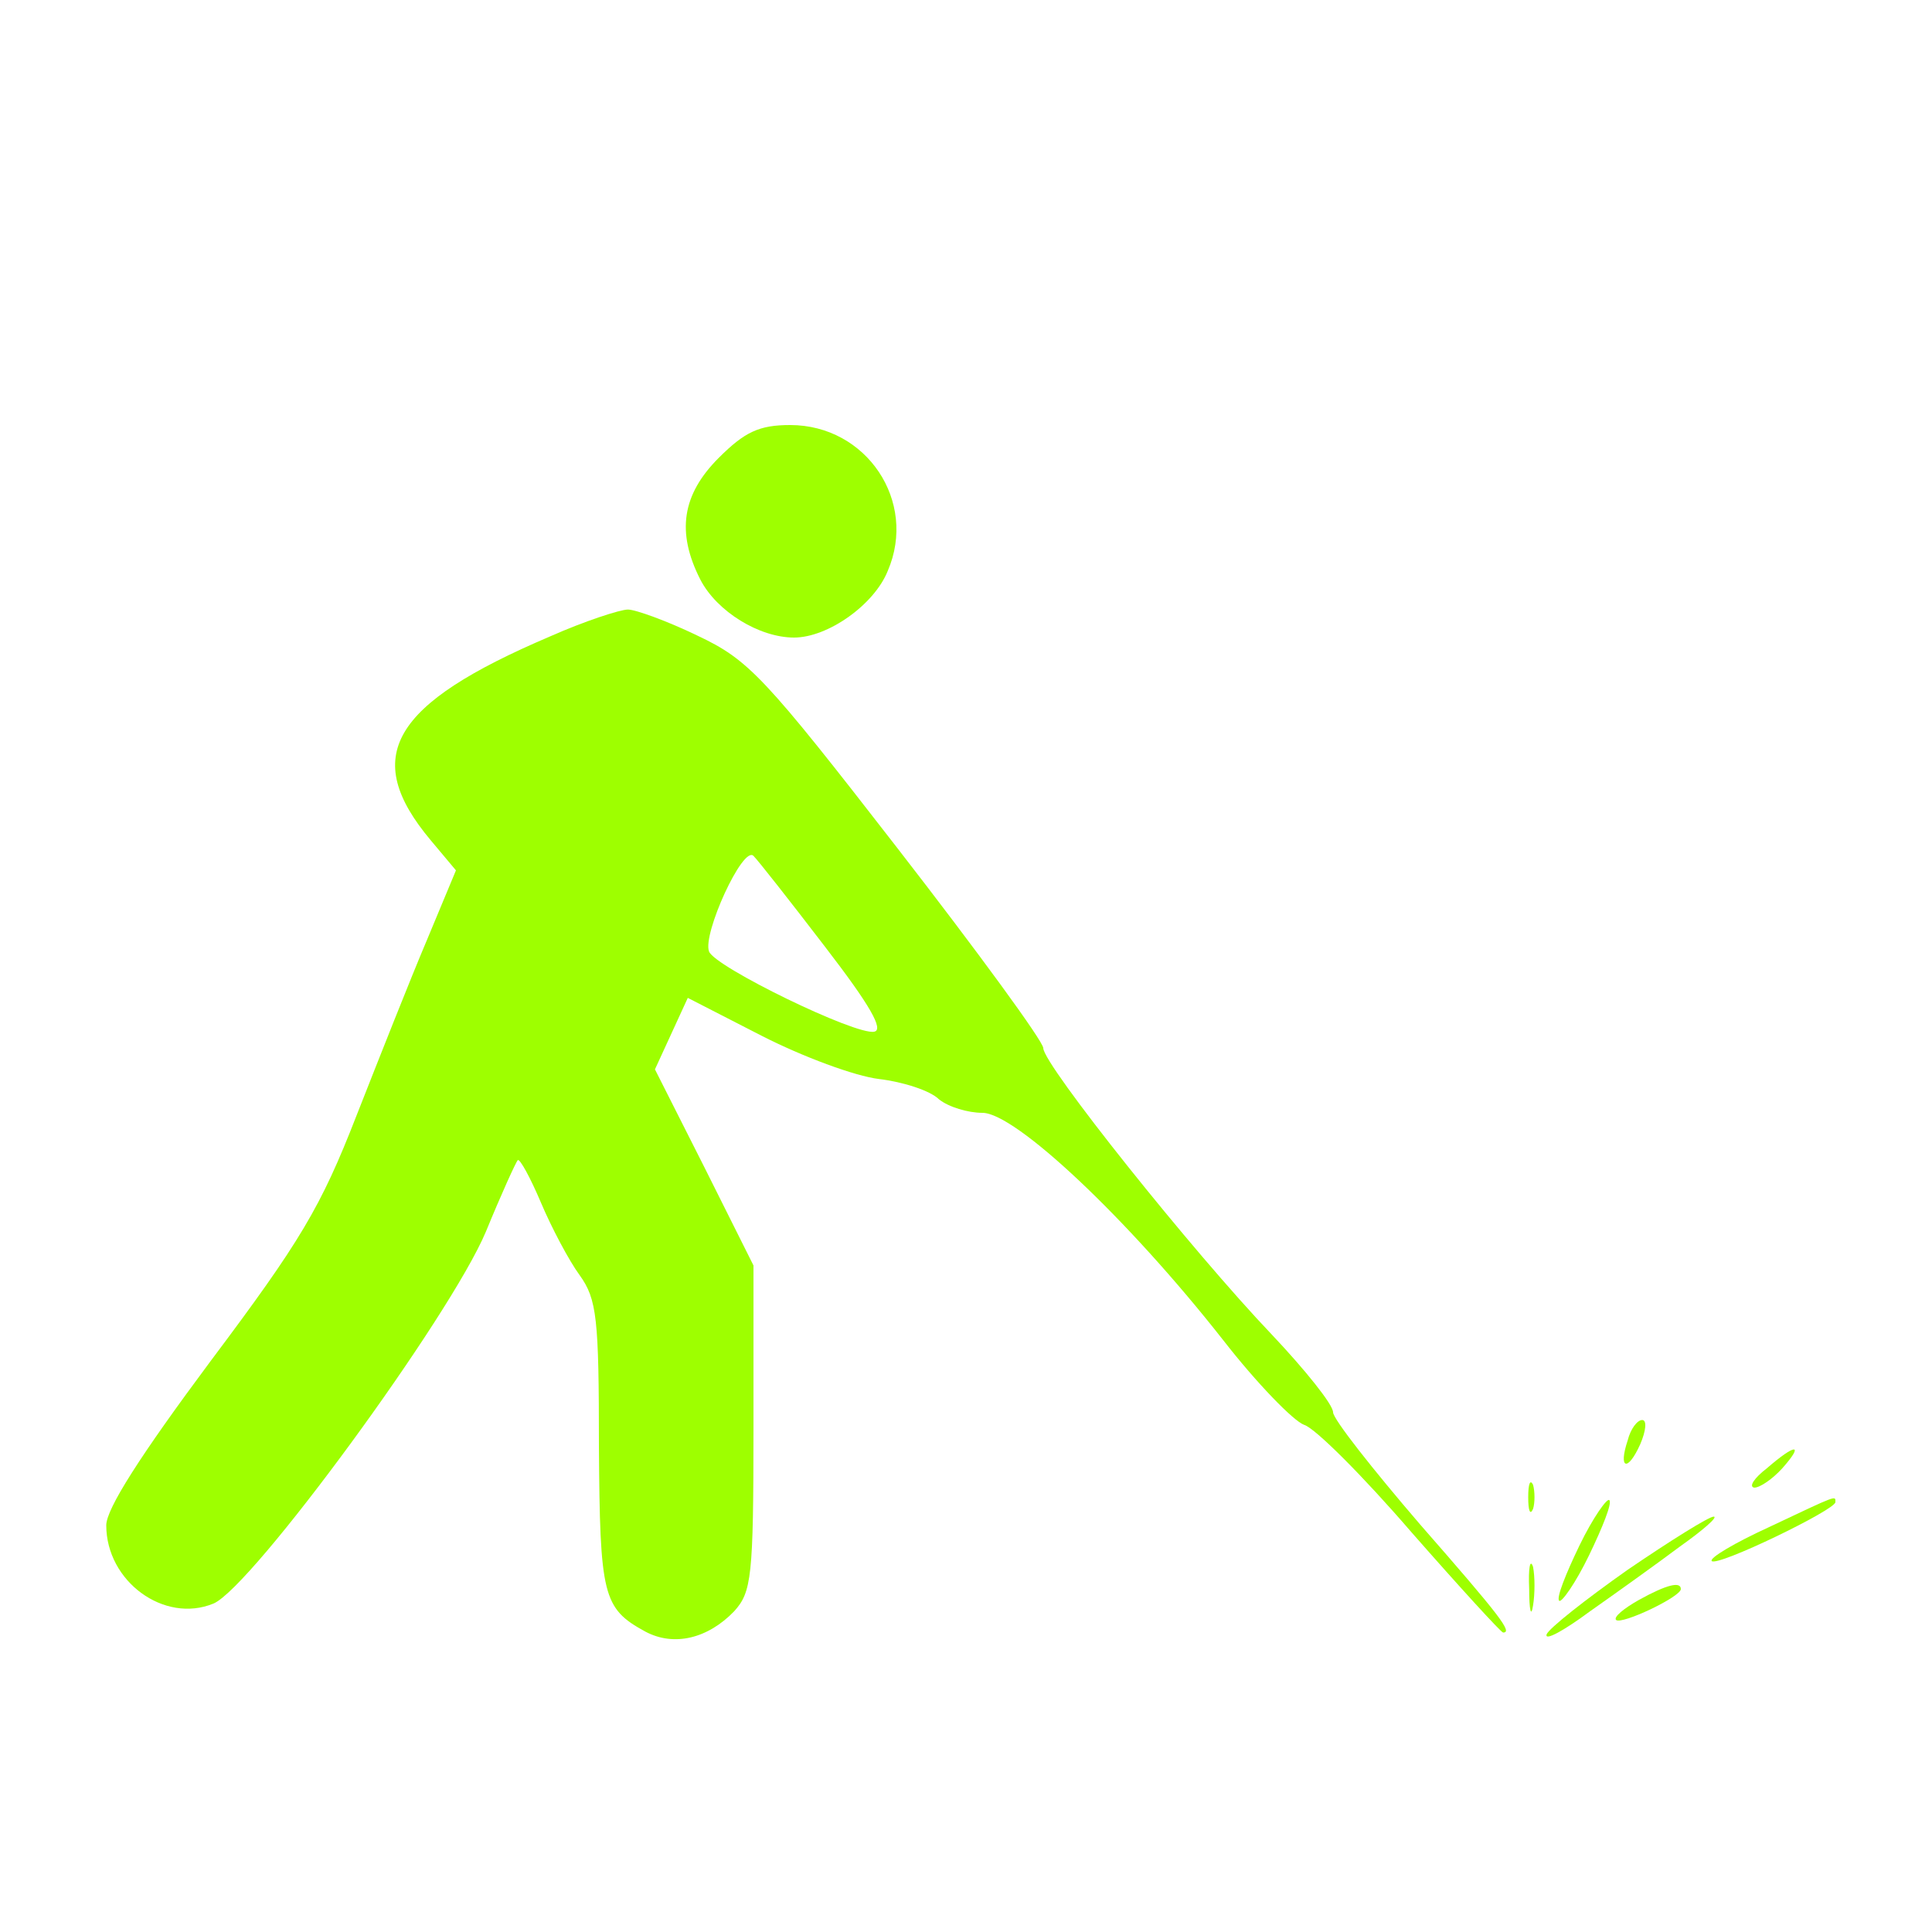 <?xml version="1.0" encoding="UTF-8" standalone="no"?>
<svg xmlns="http://www.w3.org/2000/svg" version="1.0" width="200pt" height="200pt" viewBox="0 0 200 200" preserveAspectRatio="xMidYMid meet">
  <g transform="translate(0,200) scale(0.1,-0.1)" fill="#9EFF00" stroke="none">
    <path d="M744 1526 c-38 -38 -44 -77 -19 -126 17 -33 61 -60 97 -60 35 0 83 34 97 69 31 72 -22 151 -101 151 -32 0 -47 -7 -74 -34z"></path>
    <path d="M569 1341 c-164 -70 -196 -124 -123 -211 l26 -31 -30 -72 c-17 -40 -49 -121 -73 -182 -37 -95 -58 -130 -151 -254 -73 -98 -108 -153 -108 -170 0 -58 60 -102 111 -81 40 17 245 297 282 385 16 39 31 72 33 74 2 2 13 -18 24 -44 11 -26 29 -60 40 -75 18 -25 20 -45 20 -177 1 -155 4 -168 48 -192 30 -16 65 -7 92 21 18 20 20 35 20 190 l0 168 -51 102 -51 101 17 37 17 37 76 -39 c43 -22 97 -42 122 -45 25 -3 53 -12 62 -21 10 -8 30 -14 45 -14 34 0 150 -109 249 -235 35 -45 73 -84 84 -88 11 -3 61 -53 111 -111 50 -57 93 -104 95 -104 10 0 -2 16 -86 112 -49 57 -90 109 -90 116 0 8 -29 44 -63 80 -83 87 -237 280 -237 297 0 7 -68 100 -151 207 -138 178 -154 195 -207 220 -31 15 -64 27 -72 27 -8 0 -45 -12 -81 -28z m285 -321 c47 -61 61 -86 51 -88 -19 -4 -165 67 -171 83 -7 18 35 110 46 99 5 -5 38 -47 74 -94z"></path>
    <path d="M1685 509 c-10 -30 0 -33 13 -4 6 14 7 25 2 25 -5 0 -12 -9 -15 -21z"></path>
    <path d="M1829 480 c-13 -10 -19 -19 -13 -20 6 0 19 9 29 20 23 26 14 26 -16 0z"></path>
    <path d="M1582 450 c0 -14 2 -19 5 -12 2 6 2 18 0 25 -3 6 -5 1 -5 -13z"></path>
    <path d="M1635 400 c-14 -29 -24 -54 -21 -57 2 -3 17 18 31 47 14 29 24 54 21 57 -2 3 -17 -18 -31 -47z"></path>
    <path d="M1831 419 c-35 -16 -62 -32 -59 -35 6 -6 128 53 128 61 0 7 3 8 -69 -26z"></path>
    <path d="M1685 375 c-44 -31 -82 -61 -84 -67 -2 -7 18 4 45 24 27 19 69 49 93 67 24 17 40 31 35 31 -5 0 -45 -25 -89 -55z"></path>
    <path d="M1583 355 c0 -22 2 -30 4 -17 2 12 2 30 0 40 -3 9 -5 -1 -4 -23z"></path>
    <path d="M1697 344 c-16 -9 -27 -18 -24 -21 6 -5 67 24 67 32 0 8 -14 5 -43 -11z"></path>
  </g>
</svg>
